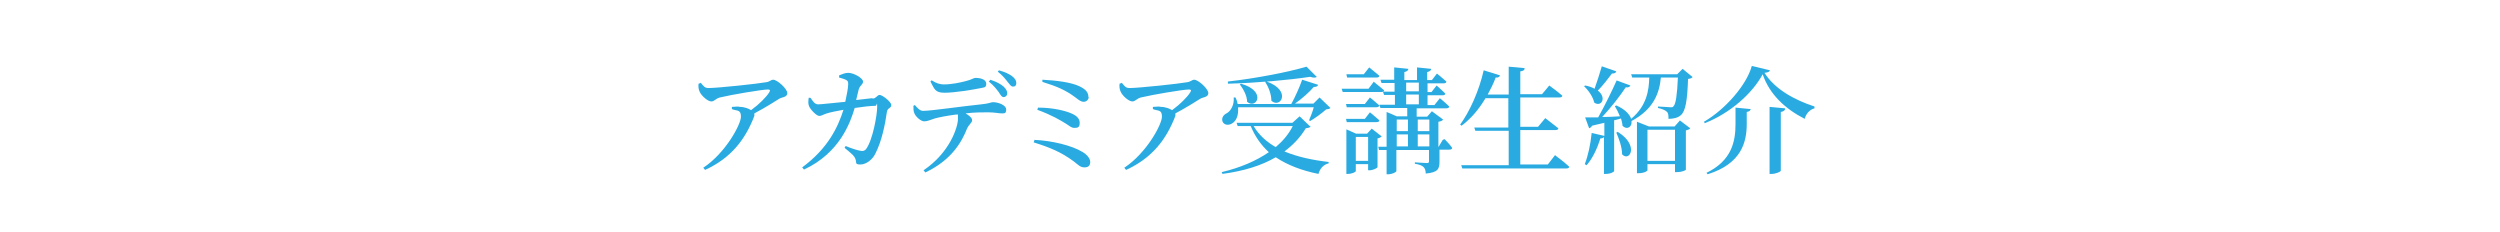 <?xml version="1.0" encoding="UTF-8"?>
<svg id="header" xmlns="http://www.w3.org/2000/svg" version="1.1" viewBox="0 0 690 64">
  <!-- Generator: Adobe Illustrator 29.0.0, SVG Export Plug-In . SVG Version: 2.1.0 Build 186)  -->
  <rect width="690" height="64" fill="#fff"/>
  <g>
    <path d="M193.3,22.7c.8,1,1.2,1.6,2.2,1.6,2.6,0,13.8-1.2,15.9-1.6,1-.1,1.4-.7,2-.7,1.1,0,3.9,2.5,3.9,3.7s-1.6,1.1-2.3,1.6c-1.4.9-4,2.5-6.8,4,0,.2,0,.4,0,.7-2.5,6.5-6.4,11.6-13.6,14.9l-.5-.6c6.2-4.1,10.4-12,10.4-14.1s-1.2-1.5-2.5-2.1v-.6c.9,0,1.6-.2,2.2,0,1.3,0,2.4.5,3.1.9,2.2-1.6,4.2-3.6,5-4.9.4-.6.2-.8-.4-.8-1.4,0-9.9,1.4-13.2,2.2-1.2.3-1.5,1.1-2.4,1.1s-2.7-1.5-3.2-2.7c-.3-.6-.4-1.4-.3-2.2l.6-.2Z" fill="#29abe2"/>
    <path d="M240.9,27.2c.9,0,1.2-1,1.9-1s3.2,1.9,3.2,2.8-1,.7-1.2,1.8c-.5,3.5-1.4,8.1-3.2,11.6-.8,1.7-2.6,3-4.1,3s-1.1-.4-1.3-1.2c-.3-1.2-1.2-1.8-3.1-3.4l.3-.5c1.7.7,3.3,1.2,4,1.3.8.2,1.2,0,1.6-.4,1.9-2.5,3.1-9.6,3.1-11.6s-.1-.4-.4-.4c-1.4,0-3.8.3-5.8.6-1.2,4-4.1,12.4-14,17l-.5-.6c7.2-5.3,9.9-11.2,11.4-15.9-1.7.3-3.7.7-4.6,1-1,.3-1.4.7-2.1.7s-2.4-1.7-2.8-2.7c-.3-.7-.2-1.4-.1-2.3h.5c.6.8,1.1,1.8,2.1,1.8s4.1-.4,7.5-.7c.4-1.8.8-3.9.8-4.8,0-.6,0-.9-.5-1.2-.5-.3-1.3-.5-2-.7v-.6c.7-.3,1.7-.7,2.5-.7,1.6,0,4.1,1.5,4.1,2.4s-.8.9-1.2,2.2c-.2.7-.4,1.8-.7,2.9l4.4-.5Z" fill="#29abe2"/>
    <path d="M252.6,29.1c.7.8,1.3,1.5,2.2,1.5,2.2,0,11-1.3,16-1.8,2.2-.2,2.8-.6,3.2-.6,1.7,0,3.7.9,3.7,2s-.4,1.1-1.2,1.1-2.1-.3-3.8-.3-3.7,0-6.2.3c1,.6,1.8,1.2,1.8,1.9s-.8,1-1.4,2.3c-1.4,3.5-4.1,8.6-11.5,12.1l-.5-.6c7.3-4.9,9.5-12,9.5-14.2s0-.8-.4-1.2c-2.4.3-5,.8-6,1.1-1,.3-2,.8-2.9.8-1,0-2.5-1.4-2.8-2.4-.2-.5-.2-1.2-.2-1.9l.4-.2ZM257.2,22.2c1.2.8,2.3,1.1,3.3,1.1,2.1,0,4.5-.5,6-.9,1.7-.4,2.2-.9,2.7-.9,1.8,0,3,.6,3,1.6s-.4,1-1.4,1.2c-2.5.5-7.4,1.3-10.1,1.3s-2.8-1.1-3.9-3.1l.4-.4ZM273.3,22c1.6.5,2.9,1.2,3.7,1.9.7.7,1,1.2,1,1.9,0,.5-.4,1-1,1-.5,0-.8-.5-1.3-1.3-.6-.8-1.4-1.9-2.8-3l.4-.4ZM275.7,19.4c1.7.5,2.8,1,3.6,1.6.8.6,1.2,1.2,1.2,1.9s-.3,1-.9,1c-.6,0-.9-.6-1.5-1.3-.7-.9-1.4-1.8-2.7-2.8l.3-.4Z" fill="#29abe2"/>
    <path d="M285.4,38.6c5,.2,10.5,1.6,13.3,3.3,1.4.8,2.2,1.9,2.2,2.8s-.4,1.5-1.6,1.5-1.8-.8-3-1.7c-3.4-2.5-6.5-3.8-11-5.2l.2-.6ZM286.5,29.7c4.2,0,7.6.9,9.2,1.6,1.4.6,2.3,1.4,2.3,2.6s-.5,1.4-1.4,1.4-1.2-.4-2.3-1.1c-1.6-1-3.9-2.4-8-3.9l.2-.6ZM300.5,26.7c0,.6-.4,1.3-1.3,1.4-.9,0-1.3-.4-2.5-1.3-2.6-1.9-4.8-2.9-9-4.2v-.6c3.8.2,7.9.7,10.2,1.8,1.9.9,2.5,1.8,2.5,3Z" fill="#29abe2"/>
    <path d="M309.5,22.7c.8,1,1.2,1.6,2.2,1.6,2.6,0,13.8-1.2,15.9-1.6,1-.1,1.4-.7,2-.7,1.1,0,3.9,2.5,3.9,3.7s-1.6,1.1-2.3,1.6c-1.4.9-4,2.5-6.8,4,0,.2,0,.4,0,.7-2.5,6.5-6.4,11.6-13.6,14.9l-.5-.6c6.2-4.1,10.4-12,10.4-14.1s-1.2-1.5-2.5-2.1v-.6c.9,0,1.6-.2,2.2,0,1.3,0,2.4.5,3.1.9,2.2-1.6,4.2-3.6,5-4.9.4-.6.2-.8-.4-.8-1.4,0-9.9,1.4-13.2,2.2-1.2.3-1.5,1.1-2.4,1.1s-2.7-1.5-3.2-2.7c-.3-.6-.4-1.4-.3-2.2l.6-.2Z" fill="#29abe2"/>
    <path d="M341.7,29.7c.2,2.3-.6,3.8-1.7,4.4-1,.6-2.2.4-2.6-.6-.3-1,.3-1.8,1.1-2.2,1.2-.6,2.2-2.4,2-4.4h.5c.3.6.5,1.2.6,1.8h14.8c1.1-2,2.3-4.7,3-6.7l4.4,1.4c-.1.4-.5.6-1.2.6-1.2,1.4-3.2,3.2-5.2,4.6h5.1l1.7-1.7,3,2.9c-.3.3-.6.3-1.2.4-1.1,1-3,2.4-4.4,3.2l-.3-.2c.4-1,1-2.4,1.3-3.6h-20.8ZM361.8,34.9c-.3.3-.6.4-1.4.5-1.5,2.5-3.5,4.6-5.9,6.4,3.6,1.5,7.8,2.4,12.2,2.9v.4c-1.4.3-2.4,1.4-2.8,2.9-4.5-.9-8.5-2.4-11.8-4.6-3.9,2.3-8.8,3.8-14.7,4.6l-.2-.5c5.1-1.2,9.5-3.1,13-5.5-2.1-1.9-3.8-4.3-5-7.2h-3.6l-.3-.9h15.4l2-1.8,2.9,2.8ZM363.5,21.2c-.4.3-1,.3-1.9,0-5.9.9-14.9,1.7-22.7,1.9v-.6c7.3-.8,16.7-2.6,21.7-4.1l2.9,2.9ZM342.5,23.1c7.2,2,4.3,7.2,1.7,5,0-1.7-1.1-3.6-2-4.8l.3-.2ZM346,34.8c1.4,2.4,3.6,4.4,6.1,5.8,2-1.7,3.6-3.6,4.7-5.8h-10.8ZM349.6,22.5c7,2.5,3.8,7.6,1.3,5.3,0-1.8-.8-3.8-1.7-5.2l.4-.2Z" fill="#29abe2"/>
    <path d="M379.2,22.6s1.7,1.4,2.8,2.3c0,.4-.4.5-.8.5h-10.6l-.3-.9h7.4l1.5-2ZM376.7,28.7l1.4-1.8s1.6,1.3,2.6,2.2c0,.3-.4.5-.8.5h-8.2l-.2-.9h5.2ZM371.7,33.7l-.2-.9h5.2l1.4-1.8s1.6,1.3,2.6,2.2c0,.4-.4.5-.8.5h-8.2ZM381.4,37.6c-.2.2-.6.5-1.2.6v7.9c0,.3-1.3.9-2.2.9h-.4v-1.7h-3.4v1.9c0,.3-1.1.8-2.2.8h-.4v-12.3l2.7,1.2h3l1.3-1.4,2.8,2.2ZM371.8,21.4l-.2-.9h4.8l1.5-1.9s1.7,1.4,2.8,2.3c0,.4-.4.5-.8.5h-8ZM377.6,44.4v-6.6h-3.4v6.6h3.4ZM398.7,38.4s1.4,1.4,2.1,2.4c0,.4-.4.5-.8.5h-2.7v3.3c0,2-.4,3-3.8,3.3,0-.8-.2-1.4-.6-1.8-.4-.4-1.1-.7-2.4-.9v-.4s2.7.2,3.3.2.6-.2.6-.6v-3h-9v5.8c0,.3-1.1.9-2.3.9h-.4v-6.7h-2.1l-.2-.9h2.3v-9.6l2.8,1.2h2.9v-2.3h-7.4l-.3-.9h4.3v-2.7h-3l-.3-.9h3.2v-2.4h-3.6l-.3-.9h3.8v-3.4l3.9.4c0,.4-.3.7-1.1.9v2.2h3.5v-3.5l3.9.4c0,.4-.3.7-1.1.9v2.2h1.3l1.4-1.8s1.6,1.3,2.6,2.2c0,.4-.4.5-.8.5h-4.4v2.4h1.1l1.4-1.8s1.5,1.3,2.4,2.2c0,.4-.4.5-.8.5h-4.1v2.7h1.9l1.5-1.9s1.6,1.3,2.6,2.3c0,.3-.4.5-.8.5h-8.2v2.3h2.9l1.3-1.5,3.1,2.3c-.2.3-.6.5-1.3.6v7h0l1.2-2ZM385.5,33v3.2h3.1v-3.2h-3.1ZM385.5,40.4h3.1v-3.3h-3.1v3.3ZM388.1,25.2h3.5v-2.4h-3.5v2.4ZM388.1,28.8h3.5v-2.7h-3.5v2.7ZM391.3,33v3.2h3.2v-3.2h-3.2ZM394.5,40.4v-3.3h-3.2v3.3h3.2Z" fill="#29abe2"/>
    <path d="M429.4,43s2.3,1.7,3.7,3c0,.4-.4.5-.9.5h-28.6l-.3-.9h13.1v-9.5h-9.2l-.3-.9h9.4v-8.1h-6.3c-1.9,3.2-4.1,5.7-6.6,7.6l-.4-.3c2.6-3.6,5.2-9.2,6.5-15l4.5,1.4c-.1.4-.5.7-1.2.6-.6,1.7-1.4,3.2-2.2,4.7h5.8v-7.7l4.4.4c0,.5-.3.8-1.2.9v6.3h6l2-2.4s2.2,1.6,3.6,2.8c0,.4-.4.5-.9.5h-10.7v8.1h4.9l2-2.4s2.2,1.7,3.6,2.8c0,.4-.4.5-.9.5h-9.6v9.5h7.6l2-2.6Z" fill="#29abe2"/>
    <path d="M467.1,21.3c-.2.3-.6.4-1.2.5-.2,6-.7,8.9-2,10-.8.7-2,1-3.4,1,0-.9,0-1.6-.5-2-.4-.4-1.4-.8-2.4-1v-.4c1,0,2.8.2,3.4.2s.7,0,.9-.3c.6-.5,1-3.2,1.2-7.9h-4.7c-.4,4.2-1.9,8.7-8.1,12h0c.2,1.6-1.2,2.6-2.5,1.3,0-.6-.2-1.3-.4-2l-1.9.5v14c0,.2-.9.8-2.3.8h-.5v-10.2c-.2.3-.5.4-1,.4-.9,2.9-2.2,5.6-3.8,7.4l-.5-.3c.9-2.3,1.6-5.5,1.9-8.6l3.5.8v-3.6c-1,.2-2.1.5-3.4.8-.2.4-.5.6-.8.7l-1.1-3c.8,0,2.1,0,3.6,0,1.8-3.2,3.8-7.3,5.1-10.2l3.8,1.4c-.2.4-.6.6-1.3.5-1.5,2.3-4,5.5-6.5,8.2,1.5,0,3.2-.1,4.9-.2-.4-1-.9-2-1.4-2.8l.4-.2c2.5,1.1,3.7,2.5,4.1,3.7,4.3-3.6,4.9-7.8,5-11.4h-4.7l-.3-.9h12.7l1.5-1.5,2.8,2.3ZM446.1,19.7c-.1.4-.5.6-1.2.6-1.2,1.6-2.6,3.4-3.9,4.7,2.6,2,.9,4.7-1,3.3-.3-1.5-1.6-3.4-2.8-4.5l.3-.2c1.1.2,1.9.5,2.6.9.6-1.7,1.4-4.1,2-6.2l4,1.4ZM446.5,36.4c6,3.7,3.3,8.4,1.2,6.2,0-2-.9-4.4-1.6-6l.4-.2ZM463.6,33.2l2.9,2.2c-.2.3-.5.4-1.2.6v10.8c0,.2-1,.7-2.5.7h-.5v-2.2h-7.6v1.7c0,.2-.9.8-2.4.8h-.5v-14.2l3.3,1.3h7.1l1.5-1.7ZM462.3,44.4v-8.6h-7.6v8.6h7.6Z" fill="#29abe2"/>
    <path d="M470.5,34l-.2-.4c5.9-3.4,11.8-10.2,13.2-15.4l5,1.2c-.1.4-.5.6-1.5.7,2.8,4.5,8.3,7.5,13.8,9.3v.5c-1.5.4-2.4,1.7-2.7,2.9-5.3-2.7-9.7-6.7-11.6-12.3-2.9,5.4-9.1,10.8-16,13.5ZM483.2,30c0,.4-.3.8-1.1.9v3.3c0,5.1-1.5,11-10.8,13.9l-.3-.4c7-3.4,8-8.7,8-13.5v-4.5l4.1.4ZM492.7,30c0,.4-.4.8-1.2.9v16.2c0,.3-1.4.9-2.5.9h-.6v-18.5l4.3.4Z" fill="#29abe2"/>
  </g>
</svg>